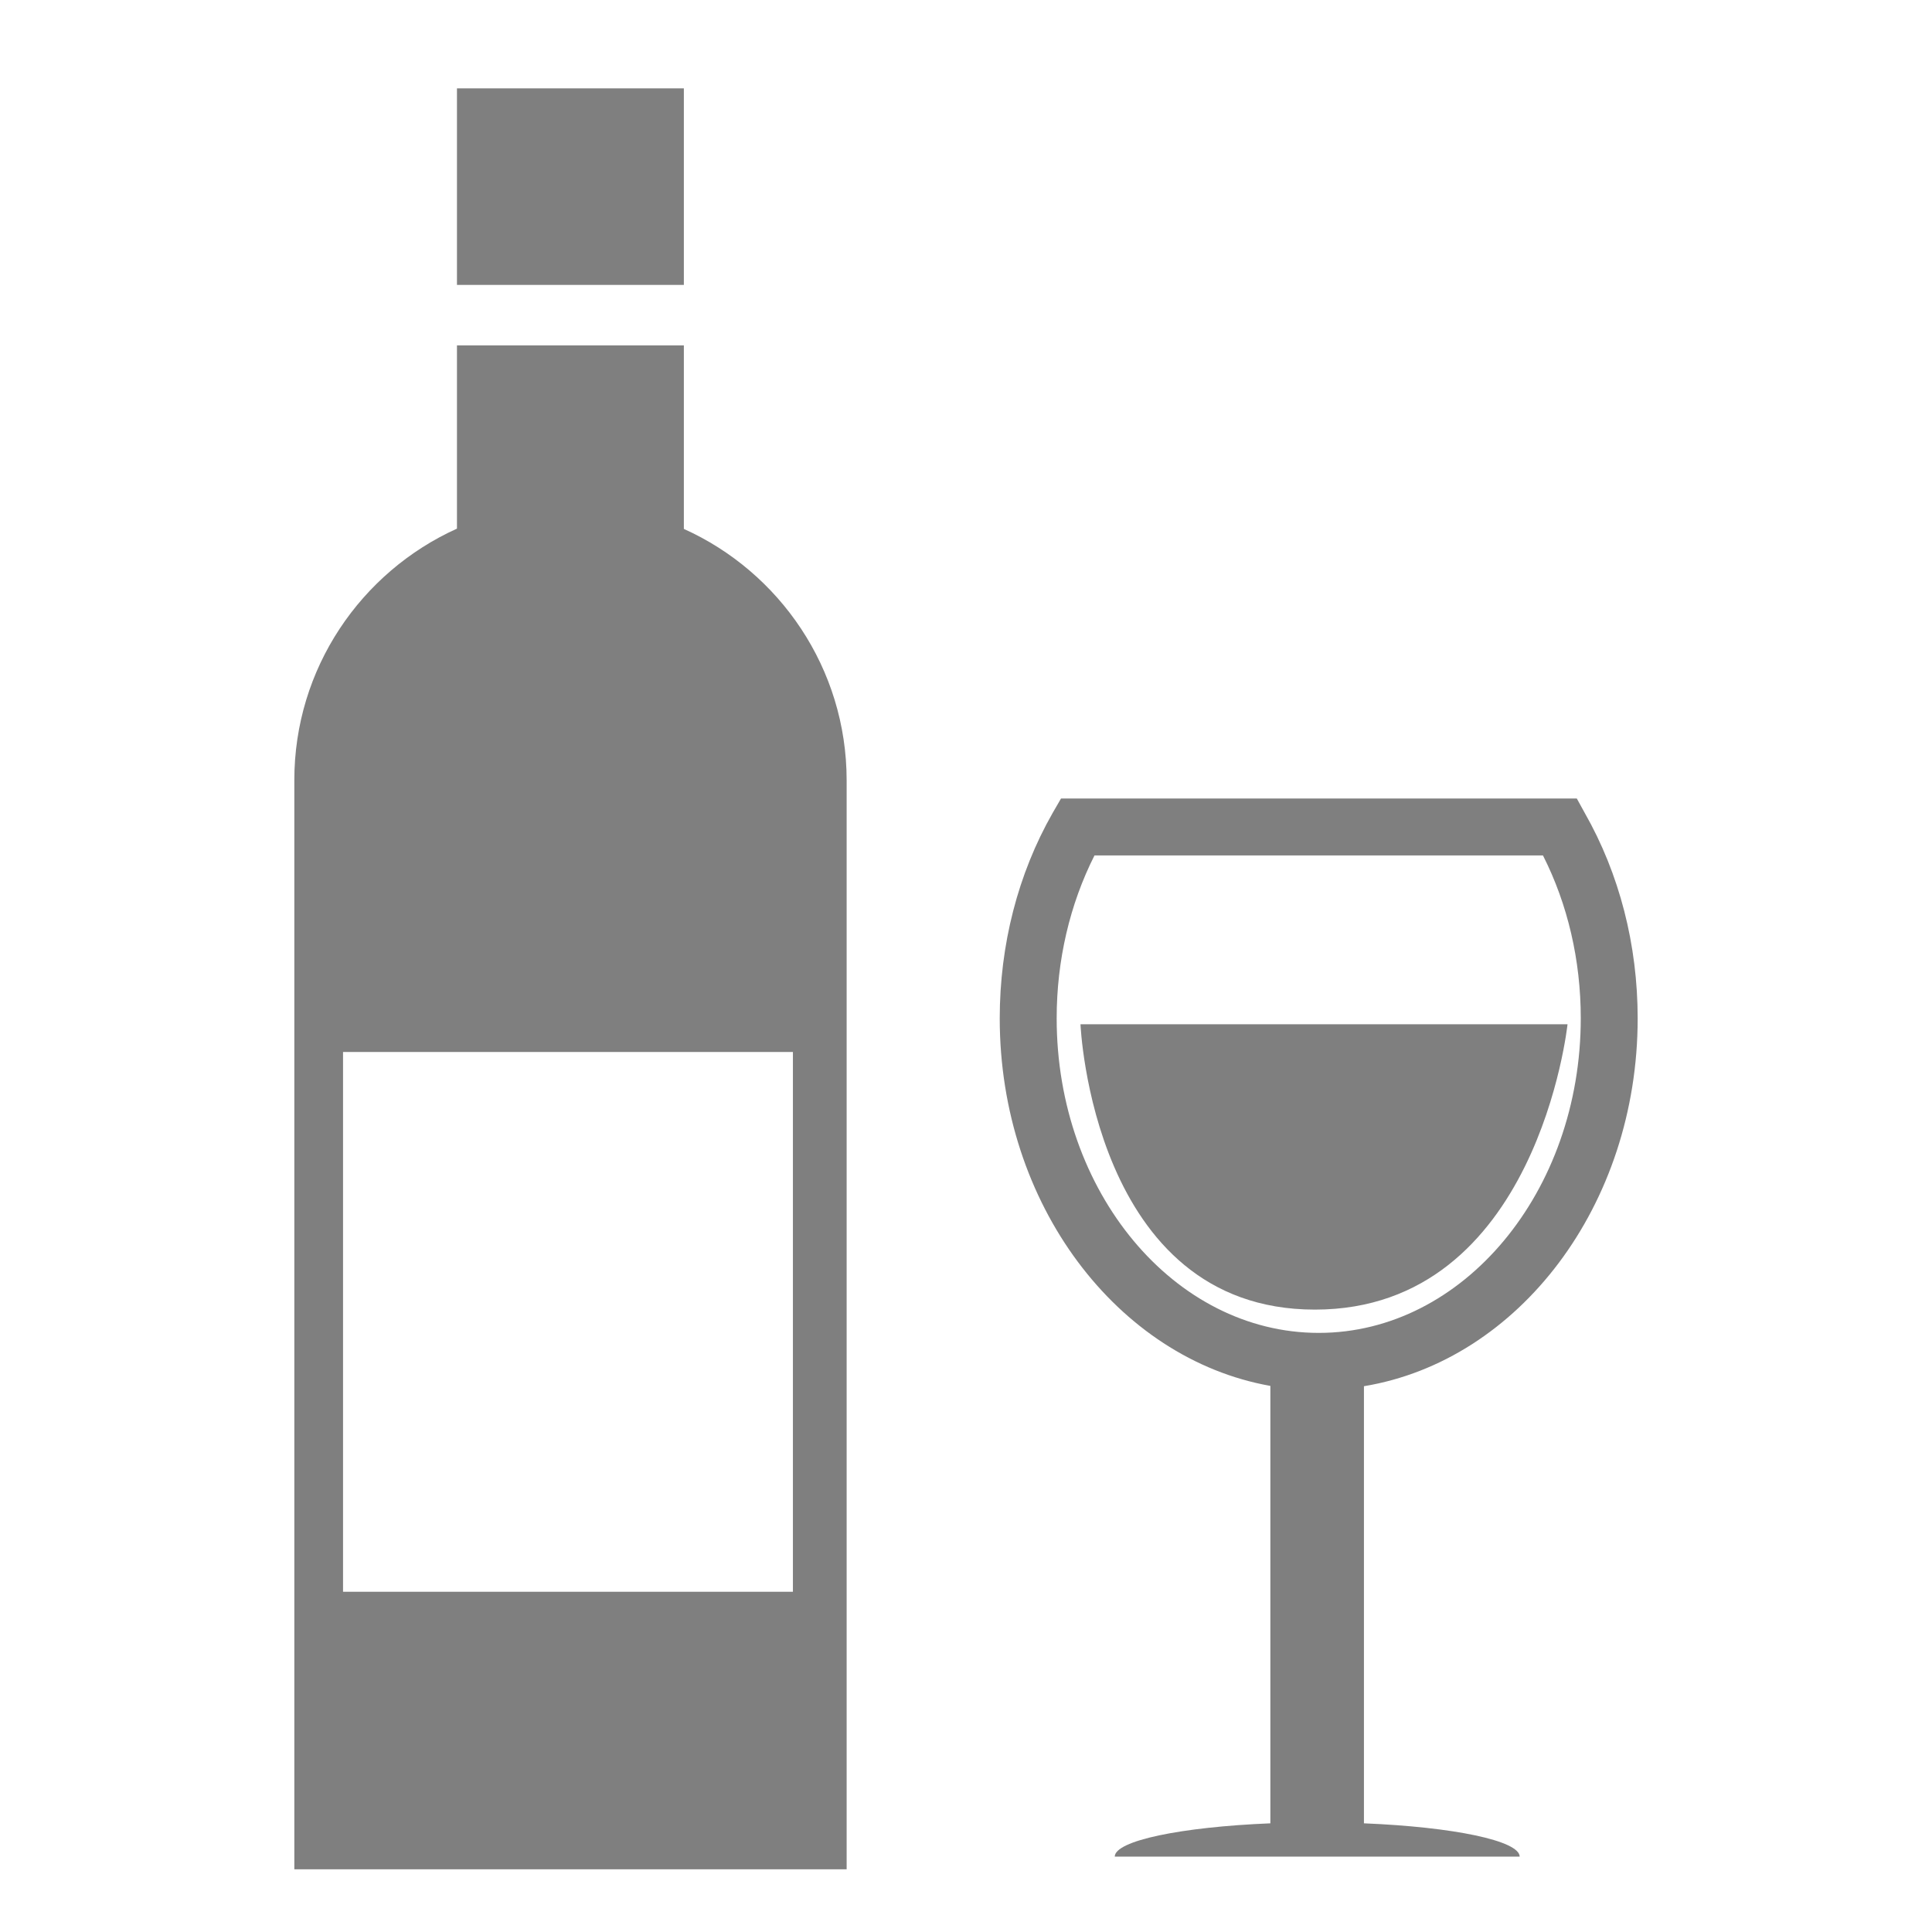 <?xml version="1.0" encoding="UTF-8"?> <svg xmlns="http://www.w3.org/2000/svg" id="Layer_1" version="1.1" viewBox="0 0 512 512"><defs><style> .st0 { fill: #7f7f7f; } </style></defs><path class="st0" d="M121.1,75.5h60.13V23.41h-60.13v52.08h0ZM121.1,140.09v-48.56h60.13v48.64c25.34,11.4,43.14,36.96,43.14,66.65v288.56H78V206.82c-.03-29.69,17.69-55.24,43.1-66.73h0ZM90.91,421.83h119.22v-143.05h-119.22v143.05h0Z"></path><path class="st0" d="M264.94,269.89c0-19.48,4.81-38.28,14.02-54.44l2.22-3.84h136.69l2.11,3.84c9.2,16.16,14.02,34.96,14.02,54.44,0,49.55-31.54,90.69-72.54,97.47v115.84c23.63.96,41.27,4.61,41.27,8.83h-107.31c0-4.22,17.56-7.86,41.24-8.83v-115.92c-40.55-7.22-71.72-48.17-71.72-97.39h0ZM349.49,353.23c38.26,0,69.43-37.39,69.43-83.39,0-15.35-3.45-30.19-10.02-43.14h-118.85c-6.54,12.95-10.02,27.79-10.02,43.14-.03,46.03,31.16,83.39,69.45,83.39h0ZM286.34,271.44s3.14,75.62,62.12,75.62,66.95-75.62,66.95-75.62h-129.07Z"></path></svg> 
